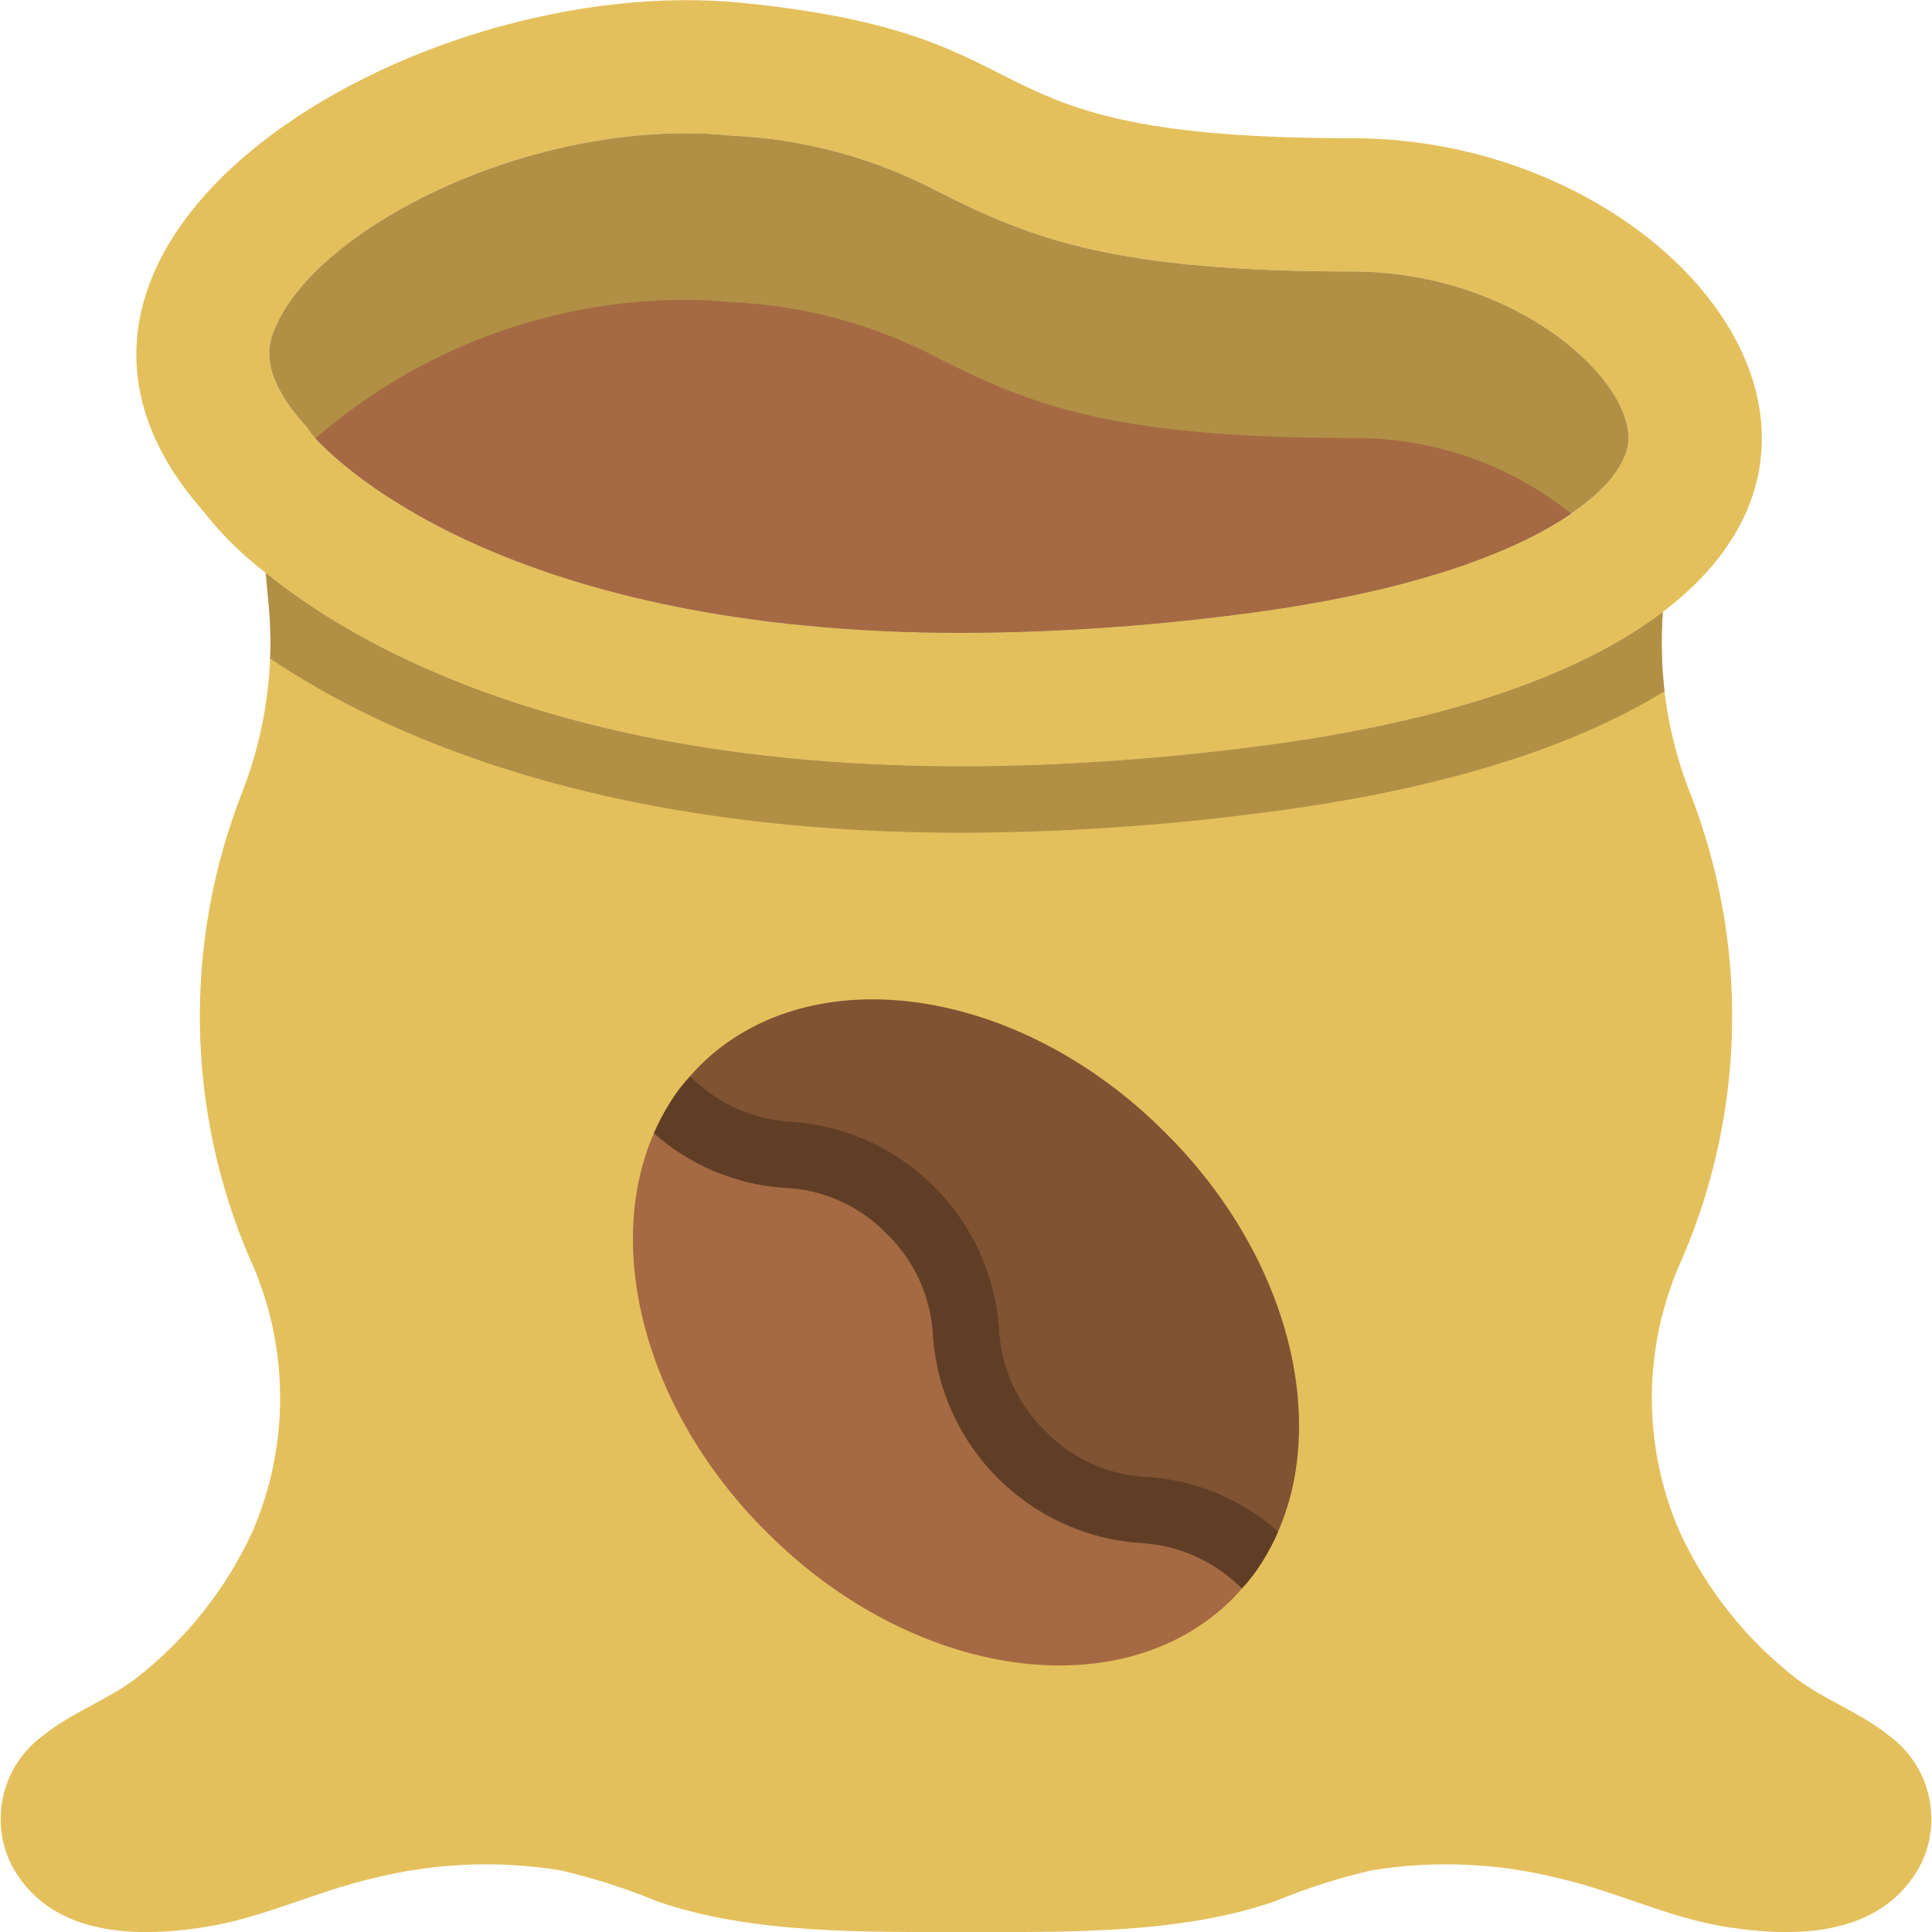 <svg height="512" viewBox="0 0 58 58" width="512" xmlns="http://www.w3.org/2000/svg"><g id="Page-1" fill="none" fill-rule="evenodd"><g id="026---Bean-Sack" fill-rule="nonzero"><path id="Shape" d="m57.67 55.96c-1.1 2.1-3.56 2.25-5.83 1.89-1.73-.27-3.33-1.07-5.03-1.46-1.844-.464-3.763-.546-5.64-.24-.991.23-1.961.541-2.9.93-2.86.99-6.28.92-9.27.92s-6.41.07-9.27-.92c-.939-.389-1.909-.7-2.9-.93-1.877-.306-3.796-.224-5.64.24-1.7.39-3.3 1.19-5.03 1.46-2.27.36-4.73.21-5.83-1.89-.658-1.357-.244-2.99.98-3.87.86-.69 1.91-1.05 2.78-1.71 1.492-1.163 2.685-2.664 3.48-4.38 1.151-2.64 1.118-5.646-.09-8.26-1.902-4.453-1.973-9.475-.2-13.98.701-1.803.968-3.745.78-5.67-.04-.38-.06-.68-.08-.89 3.44 2.78 12.04 7.43 29.58 5.23 6-.75 9.97-2.24 12.36-4.06-.141 1.834.132 3.676.8 5.39 1.773 4.505 1.702 9.527-.2 13.98-1.208 2.614-1.241 5.62-.09 8.26.795 1.716 1.988 3.217 3.48 4.38.87.66 1.92 1.02 2.78 1.71 1.224.88 1.638 2.513.98 3.87z" fill="#e4c05c"/><path id="Shape" d="m40.61 4.15c-12.19 0-8.43-3.05-18.28-4.06s-23.36 7.11-16.25 15.23c.551.705 1.189 1.337 1.9 1.88 3.44 2.78 12.04 7.43 29.58 5.23 6-.75 9.97-2.24 12.36-4.06 7.34-5.56-.12-14.22-9.31-14.22zm-3.54 14.31c-2.713.349-5.445.529-8.18.54h-.01c-14.68 0-19.48-5.92-19.53-5.97l-.12-.18-.14-.16c-1.4-1.6-1-2.49-.78-2.96 1.23-2.71 6.75-5.73 12.3-5.73.438-.002.875.021 1.31.07 2.194.092 4.339.673 6.28 1.7 2.75 1.39 5.25 2.38 12.41 2.38 4.62 0 8.15 2.94 8.28 4.92.09 1.56-2.97 4.28-11.82 5.39z" fill="#e4c05c"/><path id="Shape" d="m48.89 13.07c.04.65-.47 1.5-1.72 2.35-1.75 1.2-4.94 2.4-10.1 3.04-2.713.349-5.445.529-8.18.54h-.01c-13.44 0-18.6-4.96-19.41-5.84-.08-.08-.11-.12-.12-.13l-.12-.18-.14-.16c-1.4-1.6-1-2.49-.78-2.96 1.23-2.71 6.75-5.73 12.3-5.73.438-.002.875.021 1.31.07 2.194.092 4.339.673 6.28 1.7 2.75 1.39 5.25 2.38 12.41 2.38 4.62 0 8.15 2.94 8.28 4.92z" fill="#b19046"/><path id="Shape" d="m47.17 15.42c-1.75 1.2-4.94 2.4-10.1 3.04-2.713.349-5.445.529-8.18.54h-.01c-13.44 0-18.6-4.96-19.41-5.84 3.091-2.684 7.047-4.161 11.14-4.16.438-.002.875.021 1.31.07 2.194.092 4.339.673 6.28 1.7 2.75 1.39 5.25 2.38 12.41 2.38 2.382-.019 4.699.783 6.56 2.27z" fill="#a56a43"/><path id="Shape" d="m38.37 45.98c-.138.314-.298.619-.48.91-2.62-2.5-4.6-.6-7.22-3.22-2.67-2.67-.67-4.67-3.34-7.34-2.62-2.62-4.6-.72-7.22-3.22.173-.283.374-.547.6-.79.09-.11.19-.22.29-.32 3.32-3.31 9.58-2.42 13.99 2.01 3.65 3.63 4.89 8.51 3.38 11.97z" fill="#805333"/><path id="Shape" d="m37.89 46.89c-.173.283-.374.547-.6.79-.09.11-.19.22-.29.32-3.32 3.31-9.58 2.42-13.99-2.01-3.65-3.63-4.89-8.51-3.38-11.97.138-.314.298-.619.48-.91 2.62 2.5 4.6.6 7.22 3.22 2.67 2.67.67 4.67 3.34 7.34 2.62 2.62 4.6.72 7.22 3.22z" fill="#a56a43"/><path id="Shape" d="m38.37 45.98c-.138.314-.298.619-.48.91-.173.283-.374.547-.6.79-.032-.02-.063-.044-.09-.07-.813-.782-1.883-1.241-3.01-1.29-3.304-.25-5.93-2.876-6.18-6.18-.049-1.173-.546-2.283-1.39-3.1-.813-.843-1.92-1.337-3.09-1.38-1.445-.101-2.817-.678-3.9-1.64.138-.314.298-.619.48-.91.173-.283.374-.547.6-.79.032.02.063.044.09.07.813.782 1.883 1.241 3.01 1.29 3.304.25 5.93 2.876 6.18 6.18.049 1.173.546 2.283 1.39 3.1.813.843 1.92 1.337 3.09 1.38 1.445.101 2.817.678 3.9 1.64z" fill="#603e26"/><path id="Shape" d="m49.97 20.75c-2.89 1.78-6.97 3.01-12.16 3.66-2.964.386-5.951.583-8.94.59-10.84 0-17.33-2.92-20.76-5.23.023-.56.007-1.122-.05-1.68-.04-.38-.06-.68-.08-.89 3.44 2.78 12.04 7.43 29.58 5.23 6-.75 9.97-2.24 12.36-4.06-.058.793-.042 1.59.05 2.38z" fill="#b19046"/></g></g></svg>